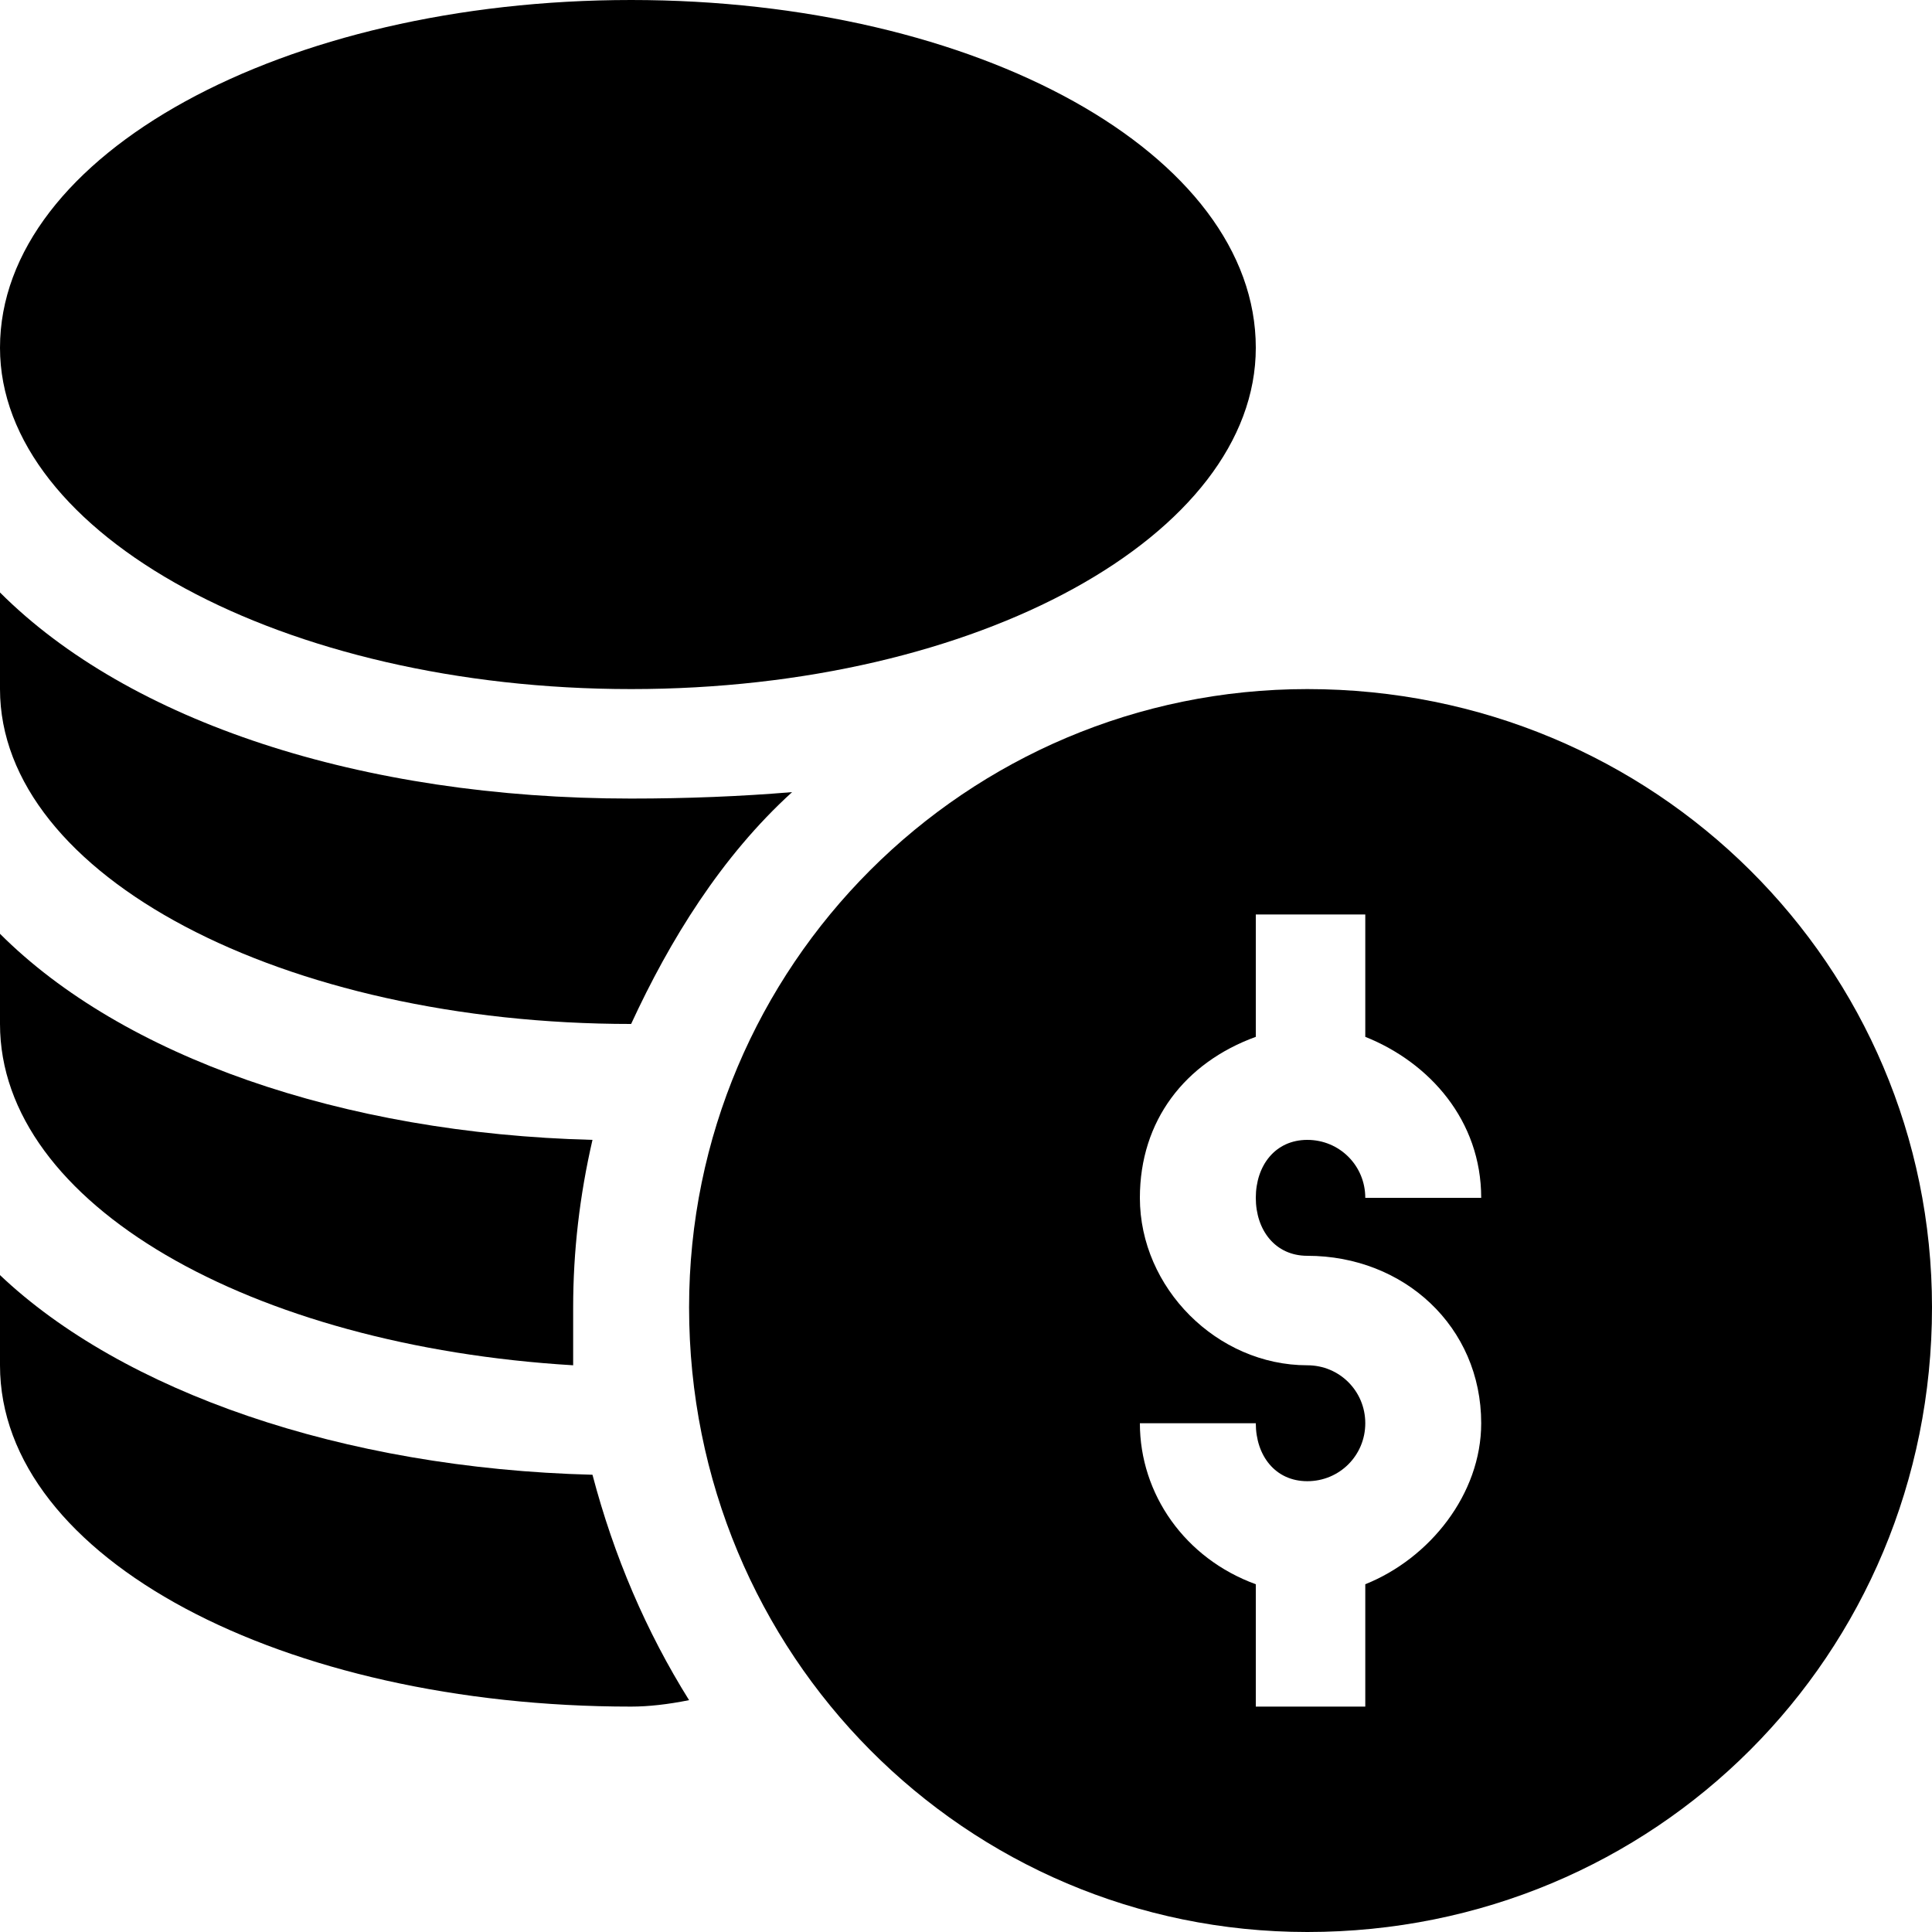 <svg version="1.2" xmlns="http://www.w3.org/2000/svg" viewBox="0 0 30 30" width="30" height="30">
	<title>money-svg</title>
	<style>
		.s0 { fill: #000000 } 
	</style>
	<g id="Layer">
		<path id="Layer" fill-rule="evenodd" class="s0" d="m20.3 30c-5.3 0-9.6-4.3-9.6-9.7 0-5.3 4.3-9.6 9.6-9.6 5.4 0 9.7 4.3 9.7 9.6 0 5.4-4.3 9.7-9.7 9.7zm-0.8-11.4c0-0.5 0.3-0.9 0.8-0.9 0.5 0 0.9 0.4 0.9 0.9h1.8c0-1.2-0.8-2.1-1.8-2.5v-1.9h-1.7v1.9c-1.1 0.4-1.8 1.3-1.8 2.5 0 1.4 1.2 2.6 2.6 2.6 0.5 0 0.9 0.4 0.9 0.9 0 0.5-0.4 0.9-0.9 0.9-0.5 0-0.8-0.4-0.8-0.9h-1.8c0 1.1 0.7 2.1 1.8 2.5v1.9h1.7v-1.9c1-0.4 1.8-1.4 1.8-2.5 0-1.5-1.2-2.6-2.7-2.6-0.5 0-0.8-0.4-0.8-0.9z"/>
		<path id="Layer" class="s0" d="m0 5.4c0-3 4.4-5.4 9.8-5.4 5.4 0 9.7 2.4 9.7 5.4 0 2.9-4.3 5.3-9.7 5.3-5.4 0-9.8-2.4-9.8-5.3z"/>
		<path id="Layer" class="s0" d="m9.2 22.9q0.5 1.9 1.5 3.5-0.5 0.1-0.9 0.1c-5.4 0-9.8-2.3-9.8-5.3v-1.4c1.9 1.8 5.3 3 9.2 3.1z"/>
		<path id="Layer" class="s0" d="m0 15.9v-1.4c1.9 1.9 5.3 3.1 9.2 3.2q-0.3 1.3-0.3 2.6 0 0.5 0 0.9c-5-0.3-8.9-2.5-8.9-5.3z"/>
		<path id="Layer" class="s0" d="m0 10.7v-1.5c2 2 5.6 3.2 9.8 3.2q1.3 0 2.5-0.1c-1.1 1-1.9 2.3-2.5 3.6q0 0 0 0c-5.4 0-9.8-2.3-9.8-5.2z"/>
	</g>
</svg>
